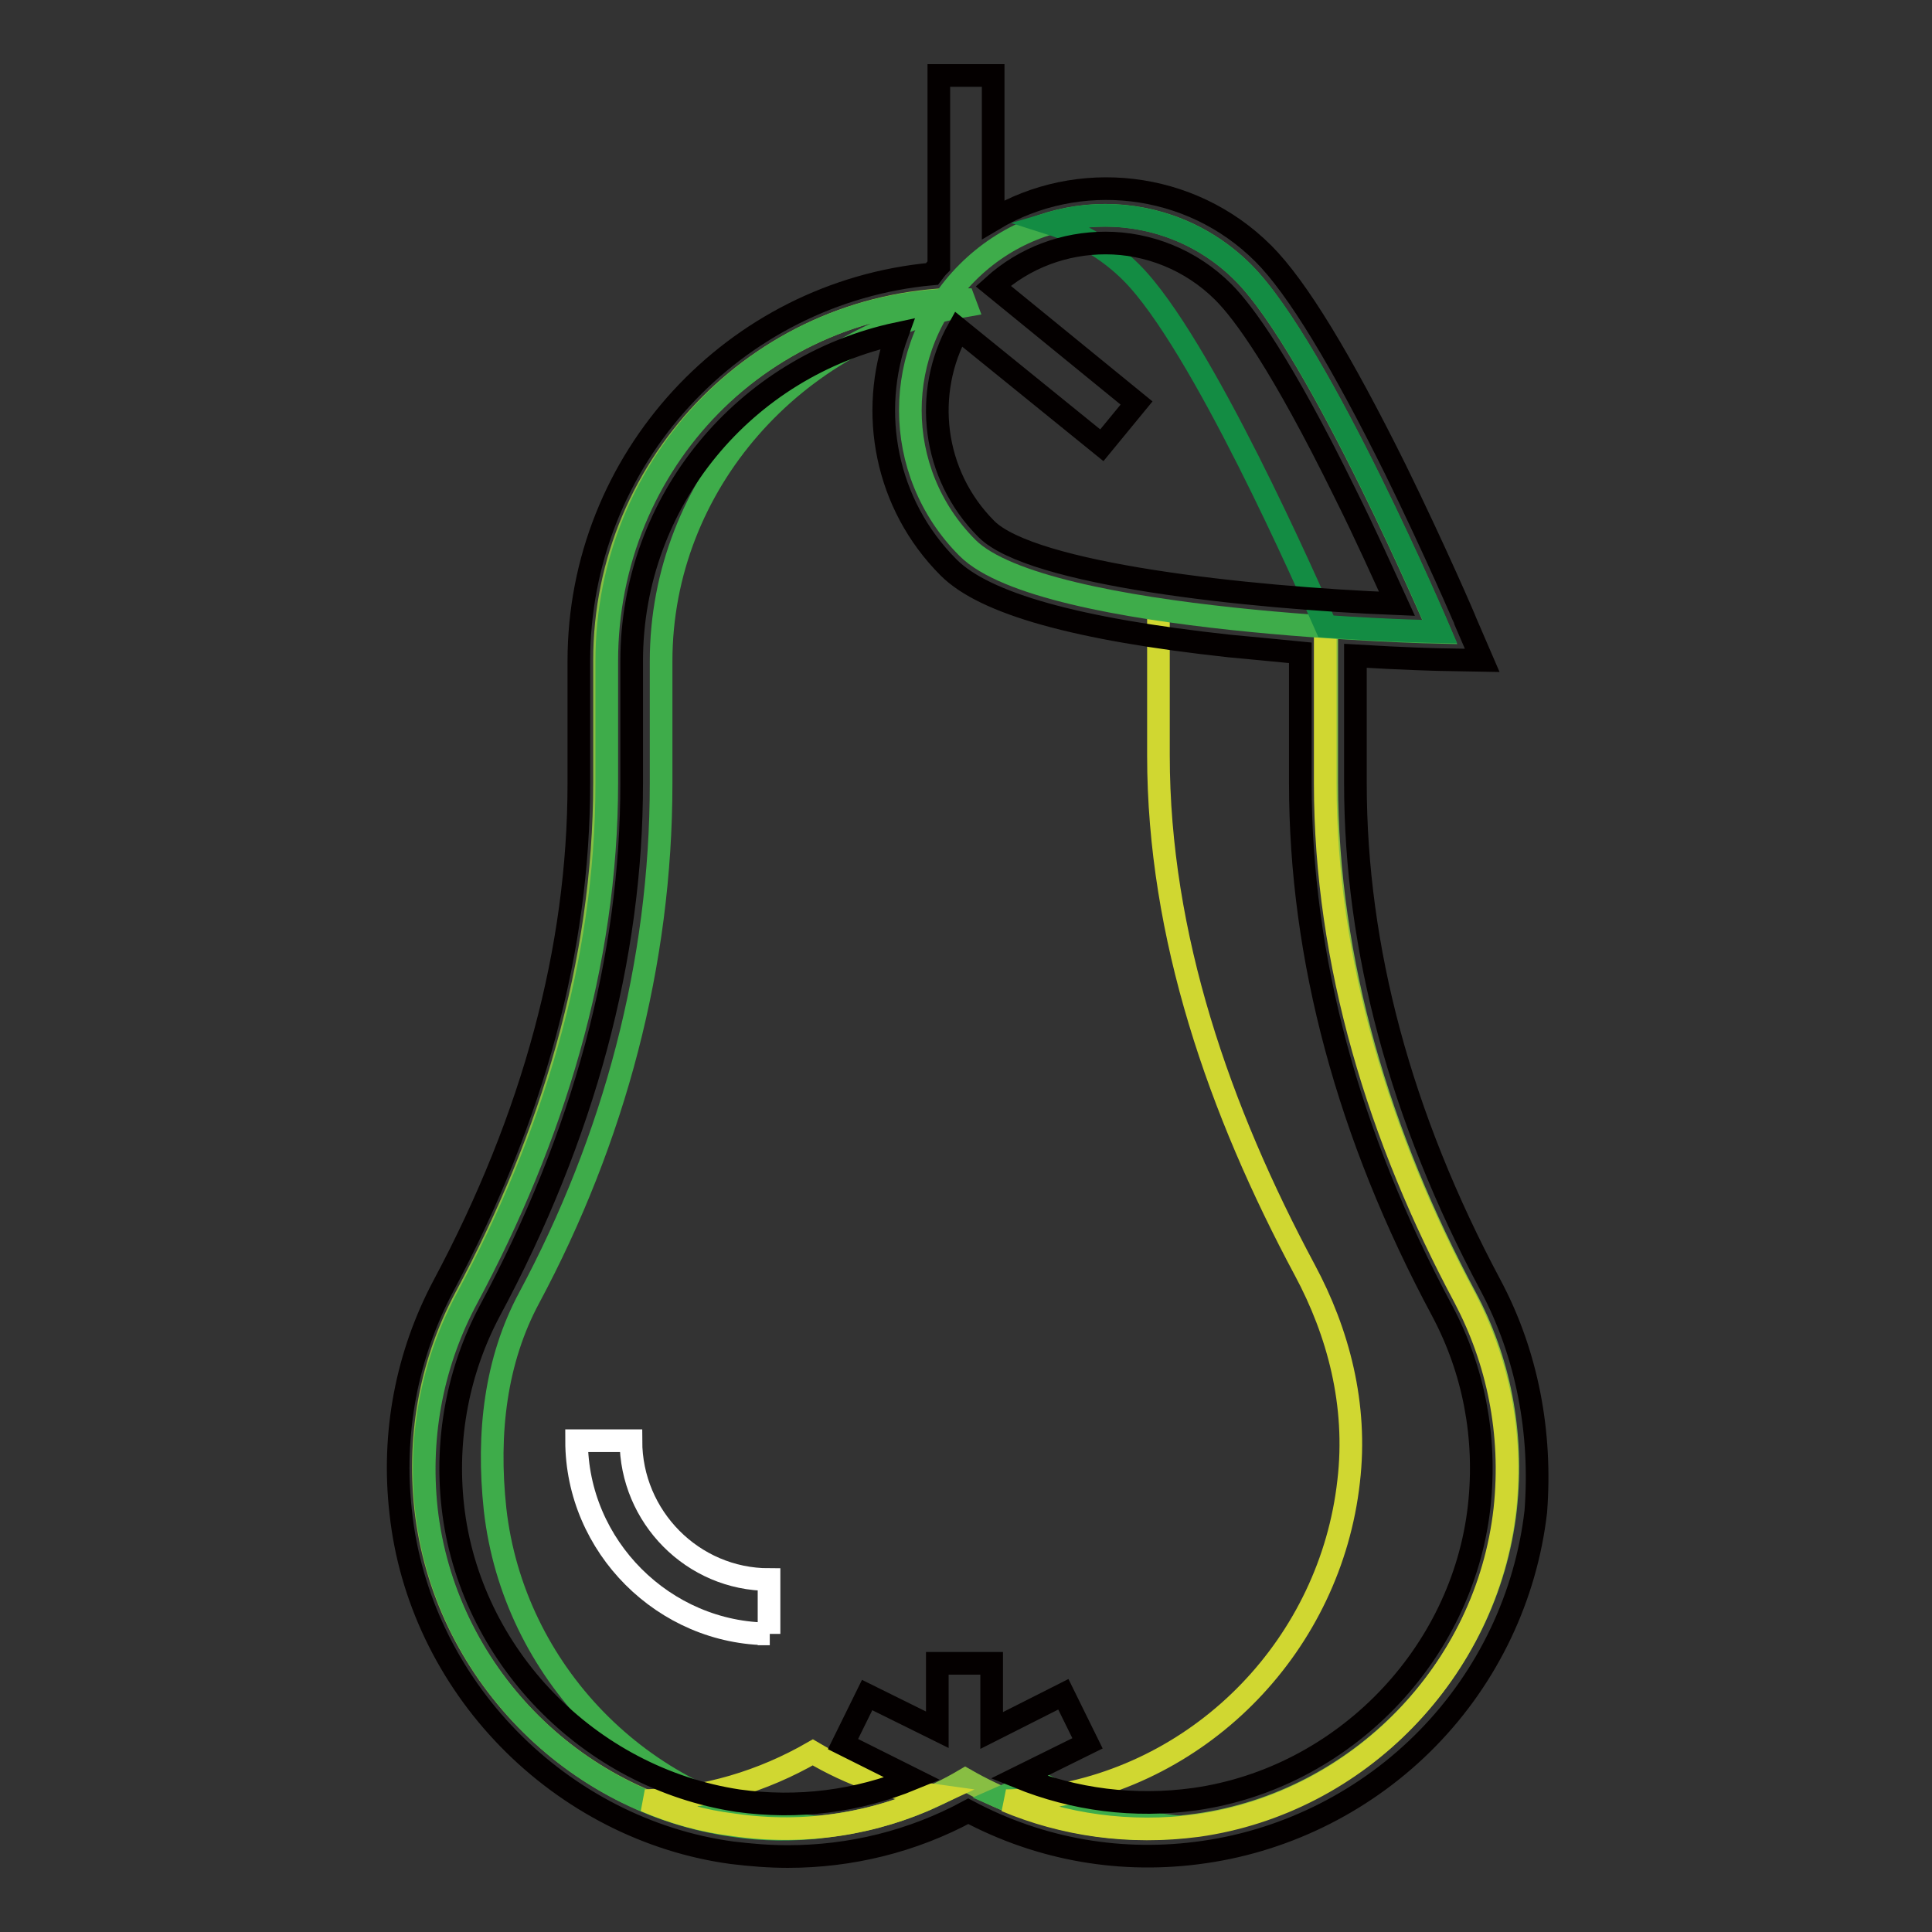 <?xml version="1.0" encoding="utf-8"?>
<!-- Svg Vector Icons : http://www.onlinewebfonts.com/icon -->
<!DOCTYPE svg PUBLIC "-//W3C//DTD SVG 1.1//EN" "http://www.w3.org/Graphics/SVG/1.1/DTD/svg11.dtd">
<svg version="1.1" xmlns="http://www.w3.org/2000/svg" xmlns:xlink="http://www.w3.org/1999/xlink" x="0px" y="0px" viewBox="0 0 256 256" enable-background="new 0 0 256 256" xml:space="preserve">
<rect x="0" y="0" width="256" height="256" fill="#333333" stroke="none"/>
<g> <path stroke-width="3" fill-opacity="0" stroke="#88be43"  d="M128,39.6c-26.5,0-47.9,21.5-47.9,47.9v16.2c0,24-7.1,47.1-18.4,68.2c-4.4,8.2-6.4,17.8-5.3,28 c2.4,21.4,19.4,38.9,40.7,41.9c11.3,1.6,22-0.8,30.8-6c8.9,5.1,19.5,7.6,30.8,6c21.3-3,38.4-20.5,40.8-41.9 c1.1-10.2-0.9-19.8-5.3-28c-11.3-21.1-18.4-44.3-18.4-68.2V83.9"/> <path stroke-width="3" fill-opacity="0" stroke="#3eac4a"  d="M106.4,241.9C85,238.9,68,221.4,65.6,200c-1.1-10.2,0.1-19.8,4.5-28c11.3-21.1,17.5-44.3,17.5-68.2V87.6 c0-23.6,17.9-43.2,40.4-47.1l-0.3-0.8c-26.5,0-47.3,21.5-47.3,47.9v16.2c0,24-7.2,47.1-18.5,68.2c-4.4,8.2-6.5,17.8-5.4,28 c2.4,21.4,19.4,38.9,40.7,41.9c3.9,0.6,7.8,0.6,11.5,0.2C108,242.1,107.2,242,106.4,241.9L106.4,241.9z M137.2,235.9 c-1.5,0.9-3,1.6-4.6,2.3c7.2,3.2,15.3,4.7,23.9,3.9C149.7,241.5,143.1,239.3,137.2,235.9L137.2,235.9z"/> <path stroke-width="3" fill-opacity="0" stroke="#d0d731"  d="M107.7,232.2c-6.6,3.8-14.1,6.1-22.2,6.4c3.7,1.6,7.6,2.7,11.7,3.2c9.6,1.4,18.8-0.2,26.7-3.9 C118.1,237.1,112.6,235.1,107.7,232.2z M153.5,80.3v19.8c0,24,8.1,47.1,19.4,68.2c4.4,8.2,7,17.8,5.8,28 c-2.4,21.4-19.1,38.9-40.5,41.9c-1.7,0.2-3.2,0.4-4.9,0.4c7.6,3.2,16.3,4.5,25.4,3.3c21.3-3,38.3-20.5,40.7-41.9 c1.1-10.2-1-19.8-5.3-28c-11.3-21.1-18.5-44.3-18.5-68.2V84.1"/> <path stroke-width="3" fill-opacity="0" stroke="#3eac4a"  d="M190.8,83.8c0,0-52.5-1.1-62.6-11.2c-10.1-10.1-10.1-26.4,0-36.5c10.1-10.1,26.4-10.1,36.5,0 C174.8,46.2,190.8,83.8,190.8,83.8z"/> <path stroke-width="3" fill-opacity="0" stroke="#138c43"  d="M149.9,36.1c9.3,9.3,23.5,41.7,25.8,46.9c8.7,0.6,15.1,0.7,15.1,0.7s-16-37.6-26.1-47.6 c-6.9-6.9-16.8-9.1-25.6-6.5C143.2,30.9,146.9,33.1,149.9,36.1z"/> <path stroke-width="3" fill-opacity="0" stroke="#040000"  d="M197.5,170.3c-11.9-22.3-17.9-44.6-17.9-66.5V86.9c6.6,0.4,11.1,0.5,11.2,0.5l5.6,0.1l-2.2-5.1 c0-0.1-4.1-9.6-9.3-20.2c-7.2-14.5-13-24.1-17.5-28.6c-9.7-9.7-24.6-11.2-35.8-4.5V10h-7.2v25.2c-0.3,0.3-0.6,0.7-0.9,1.1 c-26.2,2.4-46.8,24.5-46.8,51.3v16.2c0,21.9-6,44.2-17.9,66.5c-4.9,9.2-6.9,19.6-5.7,30.1c1.2,11.2,6.3,21.8,14.3,30 c8,8.2,18.5,13.6,29.6,15.1c2.5,0.3,4.9,0.5,7.4,0.5c8.3,0,16.5-2,23.9-6c9.6,5.1,20.4,7,31.3,5.4c11.1-1.6,21.6-6.9,29.6-15.1 c8-8.2,13-18.8,14.3-30C204.3,189.9,202.4,179.5,197.5,170.3L197.5,170.3z M162.1,38.7c2.7,2.7,7.7,9.5,16.1,26.6 c2.8,5.6,5.2,11,6.9,14.7c-20-0.8-48.4-3.9-54.4-9.9c-7.2-7.2-8.4-18.1-3.7-26.5L146,59l4.6-5.6l-19-15.5c4.2-3.8,9.5-5.7,14.9-5.7 C152.1,32.2,157.8,34.4,162.1,38.7z M196,199.6c-2.2,19.7-18,36-37.7,38.8c-8,1.1-15.9,0.1-23.3-2.9l9.1-4.5l-3.2-6.5l-9.5,4.8 v-8.9h-7.2v8.8l-9.3-4.6l-3.2,6.5l9.2,4.6c-7.3,3-15.2,4-23.1,2.9C78,235.6,62.2,219.3,60,199.6c-1-9,0.7-18,4.9-25.9 c12.5-23.3,18.8-46.8,18.8-69.9V87.6c0-21.3,15.1-39.1,35.2-43.4c-3.8,10.4-1.6,22.6,6.8,31c4.8,4.8,17,8.2,37.2,10.4 c3.2,0.3,6.4,0.6,9.4,0.9v17.3c0,23.1,6.3,46.6,18.8,69.9C195.3,181.6,197,190.5,196,199.6L196,199.6z"/> <path stroke-width="3" fill-opacity="0" stroke="#ffffff"  d="M102,216.5c-14,0-25.6-11.6-25.6-25.6h7.2c0,10.1,8.2,18.4,18.3,18.4V216.5z"/></g>
</svg>
